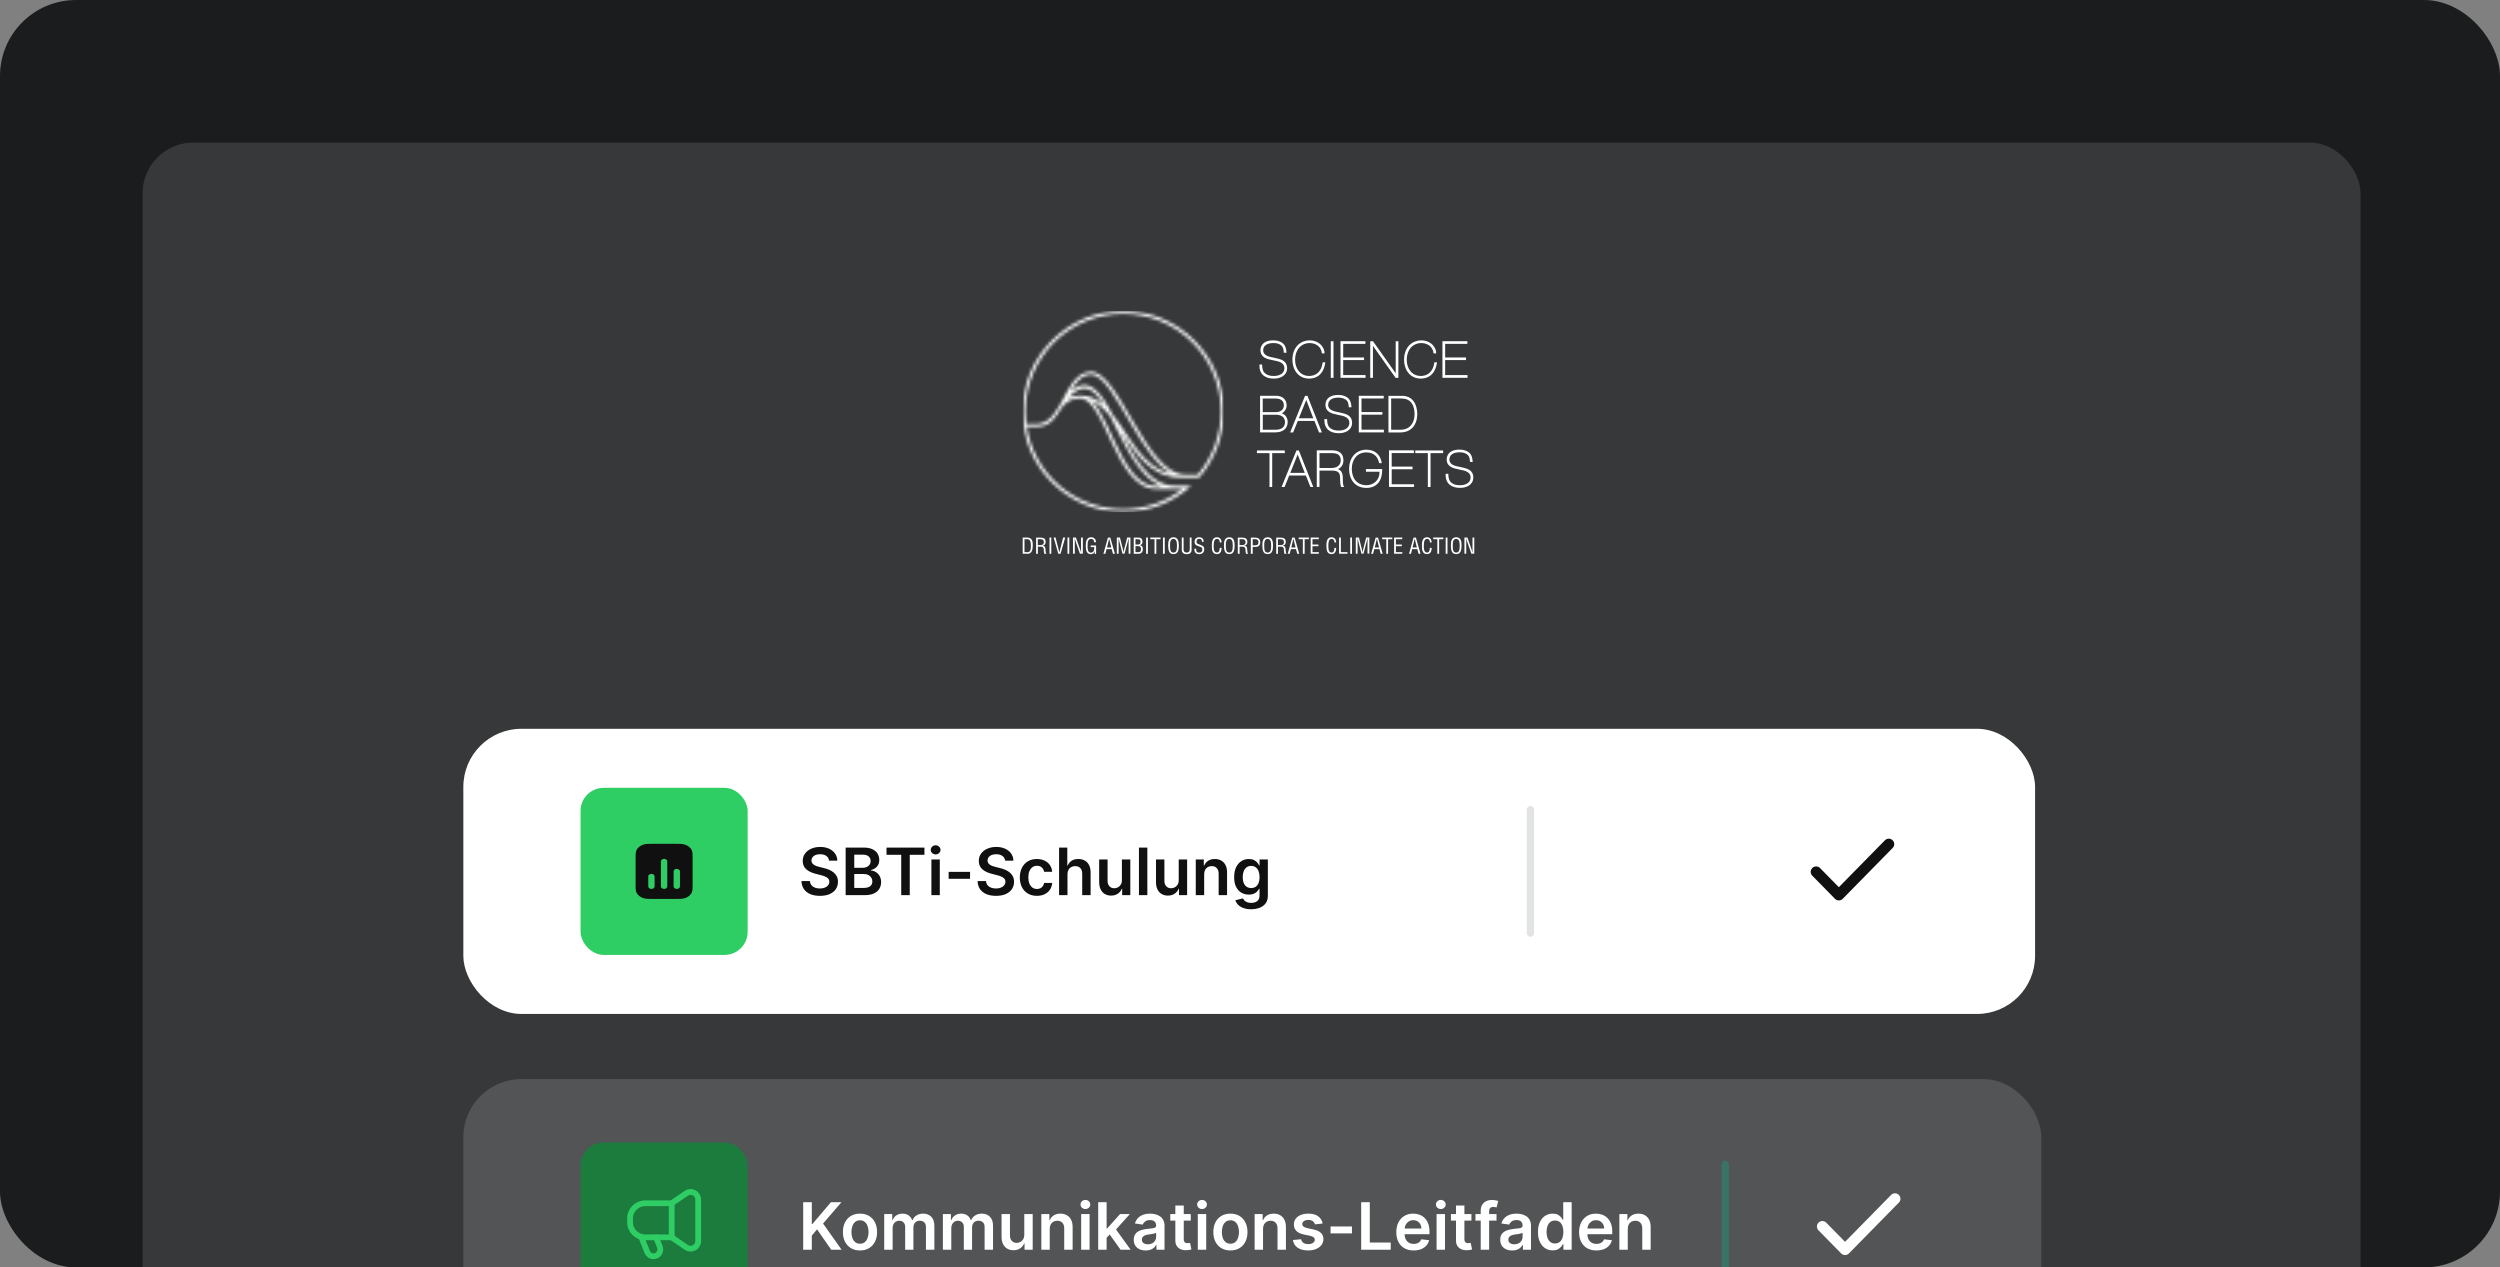 <svg width="789" height="400" viewBox="0 0 789 400" fill="none" xmlns="http://www.w3.org/2000/svg">
<rect x="0" y="0" width="789" height="400" fill="#808080" stroke="none"/>
<g clip-path="url(#clip0_6816_260249)">
<rect y="0.003" width="789" height="400" rx="24" fill="#1B1C1D"/>
<rect x="45" y="45.003" width="700" height="639.914" rx="16" fill="#363839"/>
<mask id="mask0_6816_260249" style="mask-type:luminance" maskUnits="userSpaceOnUse" x="322" y="98" width="65" height="64">
<path d="M351.772 139.378C350.085 135.79 348.493 132.202 346.83 129.493C346.093 128.305 345.309 127.235 344.453 126.427C346.687 127.354 348.588 129.136 350.37 131.322C354.552 139.33 358.949 150.38 366.529 153.398H364.865C358.972 153.421 355.218 146.649 351.772 139.378ZM324.018 134.697H327.083H327.178C330.149 134.673 331.717 133.342 332.953 131.703C333.689 130.847 334.331 129.849 334.949 128.804C336.208 127.116 337.8 125.715 340.889 125.715C342.719 125.715 344.358 127.283 346.022 129.968C347.685 132.629 349.23 136.194 350.917 139.758C354.244 146.815 358.259 154.324 364.818 154.324H373.23C368.026 158.316 361.515 160.693 354.457 160.693C339.083 160.716 326.347 149.453 324.018 134.697ZM348.493 127.996C346.354 126.071 343.931 124.812 340.913 124.812C339.368 124.812 338.156 125.12 337.182 125.619C341.935 120.202 345.285 122.697 348.493 127.996ZM344.358 118.253C346.188 118.253 348.184 120.059 350.394 123.124C352.58 126.166 354.861 130.206 357.238 134.245C360.897 140.423 364.96 146.887 369.642 149.501C360.588 147.671 356.453 137.406 351.036 130.705C347.376 123.742 343.503 118.443 337.824 123.623C339.511 120.653 341.388 118.253 344.358 118.253ZM323.638 129.873C323.638 112.835 337.444 99.029 354.481 99.029C371.519 99.029 385.325 112.835 385.325 129.873C385.325 137.453 382.592 144.415 378.03 149.786H373.943C368.049 149.786 362.893 142.015 358.046 133.794C355.646 129.73 353.364 125.643 351.154 122.602C348.968 119.584 346.735 117.35 344.358 117.35C339.653 117.35 337.491 122.316 335.02 126.879C334.735 127.402 334.45 127.901 334.164 128.4C333.523 129.303 332.953 130.253 332.287 131.109C330.909 132.724 329.293 133.817 327.083 133.817H323.875C323.733 132.511 323.638 131.204 323.638 129.873ZM322.711 129.873C322.711 147.41 336.921 161.643 354.481 161.643C362.75 161.643 370.283 158.483 375.939 153.303H374.988H374.56H370.592C362.56 153.303 357.238 143.227 353.626 135.909C358.259 142.823 363.059 150.712 372.541 150.712H373.372H373.919H378.457C383.305 145.128 386.251 137.857 386.251 129.873C386.251 112.336 372.042 98.103 354.481 98.103C336.921 98.103 322.711 112.336 322.711 129.873Z" fill="white"/>
</mask>
<g mask="url(#mask0_6816_260249)">
<mask id="mask1_6816_260249" style="mask-type:luminance" maskUnits="userSpaceOnUse" x="322" y="98" width="65" height="64">
<path d="M386.249 98.103H322.709V161.62H386.249V98.103Z" fill="white"/>
</mask>
<g mask="url(#mask1_6816_260249)">
<rect x="322.717" y="98.109" width="63.531" height="63.531" fill="white"/>
</g>
</g>
<path d="M400.653 153.707V143.014H396.684V142.158H405.476V143.014H401.508V153.707H400.653ZM414.482 153.707L409.92 142.158H409.16L404.455 153.707H405.405L406.878 150.071H412.13L413.579 153.707H414.482ZM411.774 149.239H407.211L409.54 143.441L411.774 149.239ZM422.276 148.051C423.417 147.528 424.011 146.507 423.987 145.223C423.94 142.942 422.467 142.134 420.352 142.134H415.575V153.683H416.431V148.526H420.304C422.3 148.526 422.989 149.097 422.942 151.116C422.942 151.972 422.966 152.875 423.251 153.707H424.249L424.011 153.303C423.821 152.994 423.774 151.592 423.797 151.164C423.821 149.881 423.655 148.574 422.276 148.051ZM420.423 143.014C421.968 143.014 423.132 143.513 423.132 145.223C423.132 146.934 421.849 147.695 420.28 147.695H416.431V143.014H420.423ZM435.37 149.168C435.346 151.497 433.54 153.113 431.259 153.136C428.17 153.113 426.625 150.855 426.625 147.956C426.625 145.152 428.217 142.8 431.211 142.776C433.469 142.8 434.823 143.988 435.251 146.174H436.106C435.655 143.465 434.015 141.968 431.211 141.92C427.718 141.968 425.793 144.653 425.77 147.956C425.77 151.33 427.647 153.968 431.211 153.992C434.728 153.968 436.225 151.52 436.225 148.313V148.027H431.092V148.883H435.37V149.168ZM445.801 147.267H439.219V142.99H446.229V142.134H438.364V153.683H446.276V152.827H439.219V148.099H445.801V147.267ZM451.48 153.707V143.014H455.449V142.158H446.657V143.014H450.625V153.707H451.48ZM463.48 142.705C462.72 142.158 461.746 141.897 460.605 141.897C458.585 141.873 456.613 142.681 456.566 145.01C456.613 147.338 458.609 147.79 460.486 148.17C462.055 148.503 464.074 148.716 464.122 150.736C464.074 152.518 462.34 153.136 460.819 153.136C459.678 153.16 458.775 152.899 458.11 152.376C457.207 151.687 457.112 150.546 457.088 149.524H456.233V149.786C456.209 152.661 458.086 153.992 460.819 153.968C462.839 153.968 464.93 153.041 464.977 150.736C464.954 148.217 463.005 147.861 461.009 147.41C459.583 147.101 457.469 146.887 457.421 145.01C457.469 143.251 459.108 142.752 460.605 142.752C461.579 142.728 462.364 142.942 462.958 143.37C463.766 143.94 463.884 144.891 463.932 145.794H464.787C464.716 144.606 464.502 143.441 463.48 142.705ZM402.673 125.786C404.098 125.786 405.168 126.404 405.191 127.948C405.144 129.398 404.003 130.063 402.673 130.063H398.514V125.786H402.673ZM404.55 130.419C405.5 129.944 406.047 128.994 406.071 127.924C406.023 125.905 404.597 124.907 402.696 124.907H397.682V136.455H402.506C404.597 136.455 406.356 135.505 406.403 133.2C406.356 131.916 405.762 130.895 404.55 130.419ZM402.696 130.895C404.217 130.895 405.524 131.536 405.548 133.223C405.5 134.958 404.217 135.623 402.649 135.623H398.538V130.895H402.696ZM417.191 136.479L412.629 124.93H411.869L407.164 136.479H408.114L409.587 132.843H414.839L416.288 136.479H417.191ZM414.482 132.012H409.92L412.249 126.214L414.482 132.012ZM425.223 125.453C424.463 124.907 423.488 124.645 422.348 124.645C420.328 124.621 418.356 125.429 418.308 127.758C418.356 130.087 420.352 130.538 422.229 130.918C423.797 131.251 425.817 131.465 425.865 133.485C425.817 135.267 424.082 135.885 422.562 135.885C421.421 135.909 420.518 135.647 419.853 135.124C418.95 134.435 418.855 133.295 418.831 132.273H417.975V132.534C417.952 135.41 419.829 136.74 422.562 136.716C424.581 136.716 426.673 135.766 426.72 133.485C426.696 130.966 424.748 130.61 422.752 130.158C421.326 129.849 419.211 129.635 419.164 127.758C419.211 126 420.851 125.501 422.348 125.501C423.322 125.477 424.106 125.715 424.7 126.118C425.508 126.689 425.627 127.639 425.674 128.542H426.53C426.459 127.378 426.245 126.214 425.223 125.453ZM436.273 130.039H429.69V125.762H436.7V124.907H428.835V136.455H436.748V135.6H429.69V130.871H436.273V130.039ZM442.261 125.786C445.326 125.738 446.419 127.924 446.443 130.705C446.419 133.556 444.922 135.647 441.928 135.623H439.053V125.762H442.261M441.857 136.479C445.373 136.503 447.251 134.103 447.298 130.705C447.251 127.52 445.825 124.859 442.332 124.93H438.197V136.479H441.857ZM404.716 108.225C403.956 107.679 402.981 107.417 401.841 107.417C399.821 107.394 397.849 108.202 397.801 110.53C397.849 112.883 399.845 113.311 401.722 113.691C403.29 114.023 405.31 114.237 405.358 116.257C405.31 118.039 403.576 118.657 402.055 118.657C400.914 118.681 400.011 118.419 399.346 117.897C398.443 117.208 398.348 116.067 398.324 115.045H397.469V115.307C397.445 118.182 399.322 119.513 402.055 119.489C404.075 119.489 406.166 118.538 406.213 116.257C406.189 113.738 404.241 113.382 402.245 112.93C400.819 112.621 398.704 112.408 398.657 110.53C398.704 108.772 400.344 108.273 401.841 108.273C402.815 108.249 403.599 108.463 404.193 108.891C405.001 109.461 405.12 110.412 405.168 111.315H406.023C405.952 110.15 405.738 108.986 404.716 108.225ZM416.692 116.709C415.908 118.039 414.649 118.633 413.128 118.657C410.253 118.61 408.732 116.233 408.732 113.548C408.708 110.744 410.348 108.297 413.342 108.273C415.362 108.297 417.001 109.461 417.191 111.528H418.023C417.999 110.744 417.88 110.269 417.453 109.58C416.574 108.107 415.005 107.441 413.342 107.417C409.801 107.489 407.877 110.198 407.877 113.548C407.9 116.709 409.754 119.465 413.128 119.489C416.336 119.441 417.88 117.326 418.284 114.356H417.429C417.31 115.235 417.12 115.972 416.692 116.709ZM419.995 119.251H420.851V107.703H419.995V119.251ZM430.498 112.812H423.916V108.534H430.926V107.679H423.061V119.227H430.974V118.372H423.916V113.643H430.498V112.812ZM433.326 107.703H432.447V119.251H433.302V109.152L440.455 119.251H441.334V107.703H440.478V117.802L433.326 107.703ZM451.932 116.709C451.148 118.039 449.888 118.633 448.368 118.657C445.492 118.61 443.971 116.233 443.971 113.548C443.948 110.744 445.587 108.297 448.581 108.273C450.601 108.297 452.241 109.461 452.431 111.528H453.263C453.239 110.744 453.12 110.269 452.692 109.58C451.813 108.107 450.221 107.441 448.581 107.417C445.041 107.489 443.116 110.198 443.116 113.548C443.14 116.709 444.993 119.465 448.368 119.489C451.575 119.441 453.12 117.326 453.524 114.356H452.669C452.55 115.235 452.383 115.972 451.932 116.709ZM462.672 112.812H456.09V108.534H463.1V107.679H455.235V119.227H463.148V118.372H456.09V113.643H462.672V112.812ZM324.281 174.784C325.659 174.784 325.92 173.477 325.944 172.217C325.991 170.958 325.778 169.651 324.162 169.651H322.76V174.76H324.281V174.784ZM323.33 170.174H324.233C325.136 170.174 325.302 170.958 325.35 172.122C325.397 173.643 325.065 174.261 324.233 174.261H323.33V170.174ZM327.536 172.526H328.534C329.199 172.526 329.413 172.954 329.413 173.477C329.413 173.81 329.461 174.451 329.58 174.784H330.245V174.665C330.102 174.665 330.079 174.451 330.055 174.356C330.007 173.976 329.96 173.596 329.936 173.215C329.865 172.526 329.698 172.312 329.033 172.265V172.241C329.627 172.17 329.984 171.718 330.007 171.124C330.031 169.936 329.366 169.675 328.296 169.675H326.989V174.784H327.56V172.526H327.536ZM327.536 170.174H328.344C328.724 170.174 329.413 170.198 329.437 171.077C329.461 171.98 328.724 172.004 328.439 172.027H327.536V170.174ZM331.219 174.784H331.789V169.651H331.219V174.784ZM334.332 174.356L333.144 169.651H332.526L333.999 174.76H334.712L336.185 169.651H335.52L334.332 174.356ZM336.898 174.784H337.469V169.651H336.898V174.784ZM341.199 173.833C341.199 174.023 341.199 174.213 341.223 174.404H341.199C341.128 174.166 341.081 174 341.033 173.833L339.56 169.651H338.633V174.76H339.203V170.673C339.203 170.411 339.203 170.15 339.18 169.889H339.203C339.251 170.198 339.322 170.435 339.393 170.649L340.819 174.736H341.746V169.651H341.176V173.833H341.199ZM345.928 172.146H344.217V172.669H345.358C345.358 173.477 345.263 174.451 344.217 174.404C343.219 174.356 343.243 173.002 343.243 172.217C343.243 171.338 343.267 170.055 344.384 170.079C345.025 170.103 345.286 170.53 345.31 171.148H345.881C345.904 170.198 345.334 169.556 344.36 169.556C342.886 169.556 342.673 170.982 342.673 172.194C342.673 173.406 342.791 174.903 344.312 174.903C344.883 174.903 345.334 174.594 345.477 174.023H345.5V174.831H345.928V172.146ZM348.233 174.784H348.851L349.231 173.311H350.847L351.251 174.784H351.869L350.419 169.675H349.659L348.233 174.784ZM350.728 172.788H349.374L350.039 170.055H350.063L350.728 172.788ZM354.72 173.643C354.649 173.905 354.625 174.142 354.601 174.404H354.578C354.554 174.071 354.53 173.857 354.459 173.643L353.461 169.651H352.463V174.76H353.033V170.554C353.033 170.34 353.009 170.103 353.009 169.889H353.033C353.104 170.174 353.128 170.34 353.176 170.507L354.245 174.736H354.91L356.003 170.602C356.051 170.411 356.098 170.221 356.17 169.912H356.193C356.217 170.126 356.193 170.34 356.193 170.554V174.76H356.764V169.651H355.742L354.72 173.643ZM359.14 174.784C360.114 174.831 360.684 174.285 360.684 173.287C360.684 172.669 360.471 172.17 359.805 172.075V172.051C360.399 171.837 360.589 171.481 360.566 170.934C360.542 170.174 360.185 169.627 359.259 169.675H357.809V174.784H359.14ZM358.356 170.174H358.855C359.71 170.15 359.948 170.34 359.948 170.982C359.948 171.766 359.544 171.885 358.855 171.861H358.356V170.174ZM358.356 174.261V172.36H358.855C359.425 172.36 360.09 172.289 360.09 173.311C360.09 173.976 359.877 174.285 359.259 174.261H358.356ZM361.706 174.784H362.277V169.651H361.706V174.784ZM363.037 170.174H364.368V174.784H364.938V170.174H366.269V169.651H363.037V170.174ZM367.029 174.784H367.599V169.651H367.029V174.784ZM370.356 169.556C368.835 169.556 368.669 170.934 368.669 172.099C368.692 173.524 368.859 174.879 370.356 174.879C371.853 174.879 372.043 173.501 372.043 172.099C372.019 170.934 371.829 169.556 370.356 169.556ZM370.332 170.079C371.235 170.079 371.449 170.982 371.449 172.122C371.449 173.596 371.282 174.38 370.356 174.38C369.405 174.38 369.263 173.596 369.263 172.122C369.239 170.982 369.453 170.079 370.332 170.079ZM372.97 173.548C372.97 174.451 373.587 174.903 374.514 174.903C375.441 174.903 376.059 174.451 376.059 173.548V169.651H375.488V173.334C375.488 173.738 375.417 174.38 374.514 174.38C373.611 174.38 373.54 173.738 373.54 173.334V169.651H372.97V173.548ZM379.884 171.006C379.932 170.055 379.362 169.556 378.435 169.556C377.603 169.556 377.009 170.103 377.009 170.958C377.009 171.457 377.128 171.861 377.627 172.122C377.888 172.265 378.34 172.408 378.625 172.526C379.148 172.716 379.457 172.74 379.457 173.501C379.457 174.095 379.053 174.404 378.482 174.404C377.627 174.404 377.484 173.928 377.508 173.168H376.938C376.938 173.429 376.938 173.857 377.057 174.095C377.342 174.76 377.96 174.903 378.459 174.903C379.433 174.903 380.051 174.332 380.051 173.358C380.051 172.693 379.884 172.336 378.91 171.98C378.649 171.885 378.364 171.766 378.102 171.671C377.77 171.552 377.627 171.338 377.627 170.982C377.627 170.578 377.722 170.055 378.53 170.055C379.1 170.055 379.385 170.459 379.338 170.982H379.884V171.006ZM385.516 171.196C385.54 170.293 385.041 169.556 384.067 169.556C382.617 169.556 382.451 171.006 382.451 172.146C382.451 173.358 382.498 174.879 384.09 174.879C384.589 174.879 384.946 174.665 385.207 174.309C385.445 173.952 385.469 173.643 385.516 173.215C385.54 173.12 385.54 173.002 385.54 172.907H384.946C384.922 173.025 384.922 173.144 384.922 173.263C384.851 173.833 384.708 174.38 384.043 174.38C382.997 174.38 383.021 172.835 383.045 172.146C383.045 171.481 383.069 170.079 384.043 170.079C384.756 170.079 384.946 170.602 384.97 171.196H385.516ZM387.964 169.556C386.443 169.556 386.277 170.934 386.277 172.099C386.3 173.524 386.467 174.879 387.964 174.879C389.461 174.879 389.651 173.501 389.651 172.099C389.651 170.934 389.461 169.556 387.964 169.556ZM387.94 170.079C388.843 170.079 389.057 170.982 389.057 172.122C389.057 173.596 388.89 174.38 387.964 174.38C387.013 174.38 386.871 173.596 386.871 172.122C386.847 170.982 387.061 170.079 387.94 170.079ZM391.195 172.526H392.193C392.859 172.526 393.073 172.954 393.073 173.477C393.073 173.81 393.12 174.451 393.239 174.784H393.904V174.665C393.762 174.665 393.738 174.451 393.714 174.356C393.667 173.976 393.619 173.596 393.595 173.215C393.524 172.526 393.358 172.312 392.692 172.265V172.241C393.286 172.17 393.643 171.718 393.667 171.124C393.69 169.936 393.025 169.675 391.956 169.675H390.649V174.784H391.219V172.526H391.195ZM391.195 170.174H392.003C392.383 170.174 393.073 170.198 393.096 171.077C393.12 171.98 392.383 172.004 392.098 172.027H391.195V170.174ZM395.354 174.784V172.621H395.686C396.067 172.621 396.661 172.621 397.017 172.479C397.564 172.217 397.73 171.671 397.73 171.101C397.73 170.697 397.611 170.293 397.302 170.008C396.993 169.722 396.494 169.675 396.114 169.675H394.76V174.784H395.354ZM395.354 170.174H395.948C396.637 170.15 397.16 170.269 397.16 171.101C397.16 171.98 396.684 172.099 395.9 172.099H395.354V170.174ZM400.082 169.556C398.562 169.556 398.395 170.934 398.395 172.099C398.419 173.524 398.585 174.879 400.082 174.879C401.579 174.879 401.77 173.501 401.77 172.099C401.77 170.934 401.579 169.556 400.082 169.556ZM400.059 170.079C400.962 170.079 401.176 170.982 401.176 172.122C401.176 173.596 401.009 174.38 400.082 174.38C399.132 174.38 398.989 173.596 398.989 172.122C398.966 170.982 399.179 170.079 400.059 170.079ZM403.314 172.526H404.312C404.977 172.526 405.191 172.954 405.191 173.477C405.191 173.81 405.239 174.451 405.358 174.784H406.023V174.665C405.88 174.665 405.857 174.451 405.833 174.356C405.785 173.976 405.738 173.596 405.714 173.215C405.643 172.526 405.476 172.312 404.811 172.265V172.241C405.405 172.17 405.762 171.718 405.785 171.124C405.809 169.936 405.144 169.675 404.075 169.675H402.768V174.784H403.338V172.526H403.314ZM403.314 170.174H404.122C404.502 170.174 405.191 170.198 405.215 171.077C405.239 171.98 404.502 172.004 404.217 172.027H403.314V170.174ZM406.403 174.784H407.021L407.401 173.311H409.017L409.421 174.784H410.039L408.589 169.675H407.829L406.403 174.784ZM408.875 172.788H407.52L408.185 170.055H408.209L408.875 172.788ZM409.849 170.174H411.179V174.784H411.75V170.174H413.08V169.651H409.873V170.174H409.849ZM416.217 174.784V174.261H414.221V172.384H416.098V171.861H414.221V170.174H416.217V169.651H413.651V174.76H416.217V174.784ZM421.682 171.196C421.706 170.293 421.207 169.556 420.233 169.556C418.783 169.556 418.617 171.006 418.617 172.146C418.617 173.358 418.665 174.879 420.257 174.879C420.756 174.879 421.112 174.665 421.374 174.309C421.611 173.952 421.635 173.643 421.682 173.215C421.706 173.12 421.706 173.002 421.706 172.907H421.136C421.112 173.025 421.112 173.144 421.112 173.263C421.041 173.833 420.898 174.38 420.233 174.38C419.187 174.38 419.211 172.835 419.235 172.146C419.235 171.481 419.259 170.079 420.233 170.079C420.946 170.079 421.136 170.602 421.16 171.196H421.682ZM425.271 174.784V174.261H423.179V169.651H422.609V174.76H425.271V174.784ZM426.126 174.784H426.696V169.651H426.126V174.784ZM430.142 173.643C430.071 173.905 430.047 174.142 430.023 174.404H429.999C429.975 174.071 429.952 173.857 429.88 173.643L428.882 169.651H427.884V174.76H428.455V170.554C428.455 170.34 428.431 170.103 428.431 169.889H428.455C428.526 170.174 428.55 170.34 428.597 170.507L429.667 174.736H430.332L431.401 170.554C431.449 170.364 431.496 170.174 431.568 169.865H431.591C431.615 170.079 431.591 170.293 431.591 170.507V174.712H432.162V169.651H431.164L430.142 173.643ZM432.732 174.784H433.35L433.73 173.311H435.346L435.75 174.784H436.368L434.918 169.675H434.158L432.732 174.784ZM435.227 172.788H433.872L434.538 170.055H434.562L435.227 172.788ZM436.177 170.174H437.508V174.784H438.078V170.174H439.409V169.651H436.201V170.174H436.177ZM442.57 174.784V174.261H440.55V172.384H442.427V171.861H440.55V170.174H442.546V169.651H439.979V174.76H442.57V174.784ZM444.684 174.784H445.302L445.682 173.311H447.298L447.702 174.784H448.32L446.871 169.675H446.11L444.684 174.784ZM447.156 172.788H445.801L446.467 170.055H446.49L447.156 172.788ZM451.813 171.196C451.837 170.293 451.338 169.556 450.364 169.556C448.914 169.556 448.748 171.006 448.748 172.146C448.748 173.358 448.795 174.879 450.387 174.879C450.886 174.879 451.243 174.665 451.504 174.309C451.742 173.952 451.766 173.643 451.813 173.215C451.837 173.12 451.837 173.002 451.837 172.907H451.267C451.243 173.025 451.243 173.144 451.243 173.263C451.171 173.833 451.029 174.38 450.364 174.38C449.318 174.38 449.342 172.835 449.366 172.146C449.366 171.481 449.389 170.079 450.364 170.079C451.076 170.079 451.267 170.602 451.29 171.196H451.813ZM452.288 170.174H453.619V174.784H454.189V170.174H455.52V169.651H452.312V170.174H452.288ZM456.257 174.784H456.827V169.651H456.257V174.784ZM459.583 169.556C458.063 169.556 457.896 170.934 457.896 172.099C457.92 173.524 458.086 174.879 459.583 174.879C461.08 174.879 461.27 173.501 461.27 172.099C461.27 170.934 461.08 169.556 459.583 169.556ZM459.56 170.079C460.463 170.079 460.676 170.982 460.676 172.122C460.676 173.596 460.51 174.38 459.583 174.38C458.633 174.38 458.49 173.596 458.49 172.122C458.467 170.982 458.68 170.079 459.56 170.079ZM464.74 173.833C464.74 174.023 464.74 174.213 464.764 174.404H464.74C464.669 174.166 464.621 174 464.573 173.833L463.124 169.651H462.173V174.76H462.744V170.673C462.744 170.411 462.744 170.15 462.72 169.889H462.744C462.791 170.198 462.863 170.435 462.934 170.649L464.36 174.736H465.286V169.651H464.716V173.833H464.74Z" fill="white"/>
<rect x="146.23" y="230.003" width="496.039" height="90" rx="18.34" fill="white"/>
<rect x="183.23" y="248.639" width="52.727" height="52.727" rx="7.273" fill="#2FCE65"/>
<path fill-rule="evenodd" clip-rule="evenodd" d="M212.835 266.295H206.352C205.547 266.295 204.883 266.295 204.342 266.33C203.78 266.366 203.263 266.444 202.778 266.64C202.025 266.943 201.413 267.428 201.03 268.024C200.782 268.408 200.684 268.817 200.638 269.262C200.594 269.69 200.594 270.216 200.594 270.854V279.152C200.594 279.79 200.594 280.316 200.638 280.744C200.684 281.189 200.782 281.598 201.03 281.982C201.413 282.578 202.025 283.063 202.778 283.366C203.263 283.562 203.78 283.64 204.342 283.676C204.883 283.711 205.547 283.711 206.352 283.711H212.835C213.64 283.711 214.304 283.711 214.846 283.676C215.408 283.64 215.924 283.562 216.41 283.366C217.162 283.063 217.774 282.578 218.158 281.982C218.405 281.598 218.504 281.189 218.55 280.744C218.594 280.316 218.594 279.79 218.594 279.152V270.854C218.594 270.216 218.594 269.69 218.55 269.262C218.504 268.817 218.405 268.408 218.158 268.024C217.774 267.428 217.162 266.943 216.41 266.64C215.924 266.444 215.408 266.366 214.846 266.33C214.304 266.295 213.64 266.295 212.835 266.295ZM210.594 271.836C210.594 271.399 210.146 271.045 209.594 271.045C209.041 271.045 208.594 271.399 208.594 271.836V279.753C208.594 280.19 209.041 280.545 209.594 280.545C210.146 280.545 210.594 280.19 210.594 279.753V271.836ZM213.594 274.211C214.146 274.211 214.594 274.566 214.594 275.003V279.753C214.594 280.19 214.146 280.545 213.594 280.545C213.041 280.545 212.594 280.19 212.594 279.753V275.003C212.594 274.566 213.041 274.211 213.594 274.211ZM205.594 275.795C206.146 275.795 206.594 276.149 206.594 276.586V279.753C206.594 280.19 206.146 280.545 205.594 280.545C205.041 280.545 204.594 280.19 204.594 279.753V276.586C204.594 276.149 205.041 275.795 205.594 275.795Z" fill="#101010"/>
<path d="M261.641 271.623C261.572 270.983 261.284 270.485 260.776 270.128C260.273 269.771 259.618 269.593 258.812 269.593C258.246 269.593 257.76 269.679 257.354 269.85C256.949 270.021 256.639 270.253 256.424 270.546C256.209 270.839 256.099 271.173 256.094 271.549C256.094 271.862 256.165 272.133 256.307 272.363C256.453 272.592 256.651 272.788 256.9 272.949C257.149 273.105 257.425 273.237 257.728 273.345C258.031 273.452 258.336 273.542 258.644 273.616L260.051 273.967C260.617 274.099 261.162 274.277 261.685 274.502C262.212 274.727 262.683 275.01 263.099 275.352C263.519 275.694 263.851 276.107 264.095 276.59C264.339 277.074 264.461 277.64 264.461 278.29C264.461 279.169 264.237 279.944 263.787 280.613C263.338 281.277 262.688 281.797 261.838 282.173C260.993 282.545 259.97 282.73 258.769 282.73C257.601 282.73 256.588 282.549 255.728 282.188C254.873 281.827 254.204 281.299 253.72 280.605C253.242 279.912 252.983 279.067 252.944 278.07H255.618C255.657 278.593 255.818 279.028 256.102 279.374C256.385 279.721 256.754 279.98 257.208 280.151C257.667 280.322 258.18 280.408 258.747 280.408C259.338 280.408 259.855 280.32 260.3 280.144C260.749 279.963 261.101 279.714 261.355 279.396C261.609 279.074 261.738 278.698 261.743 278.268C261.738 277.877 261.624 277.555 261.399 277.301C261.174 277.042 260.859 276.827 260.454 276.656C260.053 276.48 259.584 276.324 259.047 276.187L257.34 275.748C256.104 275.43 255.127 274.949 254.409 274.304C253.696 273.655 253.339 272.793 253.339 271.718C253.339 270.834 253.579 270.06 254.057 269.395C254.541 268.731 255.198 268.216 256.028 267.849C256.859 267.478 257.799 267.293 258.849 267.293C259.914 267.293 260.847 267.478 261.648 267.849C262.454 268.216 263.086 268.726 263.546 269.381C264.005 270.03 264.242 270.778 264.256 271.623H261.641ZM266.885 282.503V267.498H272.629C273.713 267.498 274.615 267.669 275.333 268.011C276.056 268.348 276.595 268.809 276.952 269.395C277.313 269.982 277.494 270.646 277.494 271.388C277.494 271.999 277.377 272.521 277.142 272.956C276.908 273.386 276.593 273.735 276.197 274.004C275.802 274.273 275.36 274.466 274.871 274.583V274.729C275.403 274.759 275.914 274.922 276.402 275.22C276.896 275.513 277.299 275.928 277.611 276.466C277.924 277.003 278.08 277.653 278.08 278.415C278.08 279.191 277.892 279.89 277.516 280.51C277.14 281.126 276.573 281.612 275.816 281.968C275.059 282.325 274.107 282.503 272.959 282.503H266.885ZM269.603 280.232H272.526C273.513 280.232 274.224 280.044 274.659 279.668C275.098 279.287 275.318 278.798 275.318 278.202C275.318 277.758 275.208 277.357 274.988 277.001C274.768 276.639 274.456 276.356 274.05 276.151C273.645 275.941 273.161 275.836 272.6 275.836H269.603V280.232ZM269.603 273.879H272.292C272.761 273.879 273.183 273.794 273.56 273.623C273.936 273.447 274.231 273.2 274.446 272.883C274.666 272.561 274.776 272.18 274.776 271.74C274.776 271.159 274.571 270.68 274.16 270.304C273.755 269.928 273.152 269.74 272.351 269.74H269.603V273.879ZM279.786 269.776V267.498H291.758V269.776H287.12V282.503H284.423V269.776H279.786ZM293.948 282.503V271.249H296.601V282.503H293.948ZM295.282 269.652C294.862 269.652 294.5 269.513 294.197 269.234C293.895 268.951 293.743 268.611 293.743 268.216C293.743 267.815 293.895 267.476 294.197 267.197C294.5 266.914 294.862 266.772 295.282 266.772C295.707 266.772 296.068 266.914 296.366 267.197C296.669 267.476 296.82 267.815 296.82 268.216C296.82 268.611 296.669 268.951 296.366 269.234C296.068 269.513 295.707 269.652 295.282 269.652ZM306.149 275.162V277.345H299.394V275.162H306.149ZM317.211 271.623C317.143 270.983 316.854 270.485 316.346 270.128C315.843 269.771 315.189 269.593 314.383 269.593C313.816 269.593 313.33 269.679 312.925 269.85C312.519 270.021 312.209 270.253 311.994 270.546C311.779 270.839 311.669 271.173 311.665 271.549C311.665 271.862 311.735 272.133 311.877 272.363C312.024 272.592 312.221 272.788 312.471 272.949C312.72 273.105 312.996 273.237 313.298 273.345C313.601 273.452 313.907 273.542 314.214 273.616L315.621 273.967C316.188 274.099 316.732 274.277 317.255 274.502C317.782 274.727 318.254 275.01 318.669 275.352C319.089 275.694 319.421 276.107 319.665 276.59C319.91 277.074 320.032 277.64 320.032 278.29C320.032 279.169 319.807 279.944 319.358 280.613C318.908 281.277 318.259 281.797 317.409 282.173C316.564 282.545 315.54 282.73 314.339 282.73C313.171 282.73 312.158 282.549 311.298 282.188C310.443 281.827 309.774 281.299 309.291 280.605C308.812 279.912 308.553 279.067 308.514 278.07H311.188C311.227 278.593 311.389 279.028 311.672 279.374C311.955 279.721 312.324 279.98 312.778 280.151C313.237 280.322 313.75 280.408 314.317 280.408C314.908 280.408 315.426 280.32 315.87 280.144C316.32 279.963 316.671 279.714 316.925 279.396C317.179 279.074 317.309 278.698 317.314 278.268C317.309 277.877 317.194 277.555 316.969 277.301C316.745 277.042 316.429 276.827 316.024 276.656C315.623 276.48 315.155 276.324 314.617 276.187L312.91 275.748C311.674 275.43 310.697 274.949 309.979 274.304C309.266 273.655 308.91 272.793 308.91 271.718C308.91 270.834 309.149 270.06 309.628 269.395C310.111 268.731 310.768 268.216 311.599 267.849C312.429 267.478 313.369 267.293 314.419 267.293C315.484 267.293 316.417 267.478 317.218 267.849C318.024 268.216 318.657 268.726 319.116 269.381C319.575 270.03 319.812 270.778 319.827 271.623H317.211ZM327.247 282.723C326.123 282.723 325.159 282.476 324.353 281.983C323.552 281.49 322.934 280.808 322.499 279.939C322.069 279.064 321.854 278.058 321.854 276.92C321.854 275.777 322.074 274.768 322.514 273.894C322.953 273.015 323.574 272.331 324.375 271.843C325.181 271.349 326.133 271.103 327.232 271.103C328.146 271.103 328.954 271.271 329.657 271.608C330.366 271.94 330.93 272.412 331.35 273.022C331.77 273.628 332.009 274.336 332.068 275.147H329.533C329.43 274.605 329.186 274.153 328.8 273.791C328.419 273.425 327.909 273.242 327.269 273.242C326.727 273.242 326.25 273.388 325.84 273.682C325.43 273.97 325.11 274.385 324.88 274.927C324.656 275.469 324.543 276.119 324.543 276.876C324.543 277.643 324.656 278.302 324.88 278.854C325.105 279.401 325.42 279.824 325.825 280.122C326.236 280.415 326.717 280.561 327.269 280.561C327.66 280.561 328.009 280.488 328.317 280.342C328.629 280.19 328.891 279.973 329.101 279.69C329.311 279.406 329.455 279.062 329.533 278.656H332.068C332.004 279.453 331.77 280.158 331.365 280.774C330.959 281.384 330.407 281.863 329.709 282.21C329.01 282.552 328.19 282.723 327.247 282.723ZM336.898 275.909V282.503H334.246V267.498H336.84V273.161H336.971C337.235 272.526 337.643 272.026 338.195 271.659C338.752 271.288 339.46 271.103 340.32 271.103C341.101 271.103 341.783 271.266 342.364 271.593C342.945 271.921 343.395 272.399 343.712 273.029C344.034 273.66 344.196 274.429 344.196 275.337V282.503H341.543V275.748C341.543 274.991 341.348 274.402 340.957 273.982C340.571 273.557 340.029 273.345 339.331 273.345C338.862 273.345 338.442 273.447 338.07 273.652C337.704 273.853 337.416 274.143 337.206 274.524C337.001 274.905 336.898 275.367 336.898 275.909ZM354.072 277.77V271.249H356.725V282.503H354.153V280.503H354.036C353.782 281.133 353.364 281.648 352.783 282.049C352.206 282.449 351.496 282.65 350.651 282.65C349.913 282.65 349.261 282.486 348.694 282.159C348.133 281.827 347.693 281.345 347.376 280.715C347.058 280.08 346.899 279.313 346.899 278.415V271.249H349.552V278.004C349.552 278.718 349.747 279.284 350.138 279.704C350.529 280.124 351.041 280.334 351.676 280.334C352.067 280.334 352.446 280.239 352.812 280.049C353.178 279.858 353.479 279.575 353.713 279.199C353.953 278.818 354.072 278.341 354.072 277.77ZM362.104 267.498V282.503H359.452V267.498H362.104ZM372.005 277.77V271.249H374.657V282.503H372.085V280.503H371.968C371.714 281.133 371.296 281.648 370.715 282.049C370.139 282.449 369.428 282.65 368.583 282.65C367.845 282.65 367.193 282.486 366.627 282.159C366.065 281.827 365.625 281.345 365.308 280.715C364.99 280.08 364.832 279.313 364.832 278.415V271.249H367.484V278.004C367.484 278.718 367.679 279.284 368.07 279.704C368.461 280.124 368.974 280.334 369.609 280.334C370 280.334 370.378 280.239 370.744 280.049C371.111 279.858 371.411 279.575 371.646 279.199C371.885 278.818 372.005 278.341 372.005 277.77ZM380.037 275.909V282.503H377.384V271.249H379.919V273.161H380.051C380.31 272.531 380.723 272.031 381.29 271.659C381.861 271.288 382.567 271.103 383.407 271.103C384.184 271.103 384.86 271.269 385.437 271.601C386.018 271.933 386.467 272.414 386.785 273.044C387.107 273.674 387.266 274.439 387.261 275.337V282.503H384.609V275.748C384.609 274.995 384.413 274.407 384.023 273.982C383.637 273.557 383.102 273.345 382.418 273.345C381.954 273.345 381.541 273.447 381.18 273.652C380.823 273.853 380.542 274.143 380.337 274.524C380.137 274.905 380.037 275.367 380.037 275.909ZM394.852 286.958C393.899 286.958 393.081 286.828 392.397 286.569C391.713 286.315 391.164 285.974 390.749 285.544C390.333 285.114 390.045 284.638 389.884 284.115L392.273 283.536C392.38 283.756 392.536 283.973 392.741 284.188C392.947 284.408 393.223 284.589 393.569 284.73C393.921 284.877 394.363 284.95 394.896 284.95C395.648 284.95 396.271 284.767 396.764 284.401C397.257 284.039 397.504 283.443 397.504 282.613V280.481H397.372C397.235 280.754 397.035 281.035 396.771 281.323C396.512 281.612 396.168 281.853 395.738 282.049C395.313 282.244 394.778 282.342 394.134 282.342C393.269 282.342 392.485 282.139 391.782 281.734C391.083 281.323 390.526 280.713 390.111 279.902C389.701 279.086 389.496 278.065 389.496 276.839C389.496 275.604 389.701 274.561 390.111 273.711C390.526 272.856 391.086 272.209 391.789 271.769C392.492 271.325 393.276 271.103 394.141 271.103C394.8 271.103 395.342 271.215 395.767 271.44C396.197 271.659 396.539 271.926 396.793 272.238C397.047 272.546 397.24 272.837 397.372 273.11H397.519V271.249H400.134V282.686C400.134 283.648 399.905 284.445 399.445 285.075C398.986 285.705 398.359 286.176 397.562 286.489C396.766 286.801 395.863 286.958 394.852 286.958ZM394.874 280.261C395.435 280.261 395.914 280.124 396.31 279.851C396.705 279.577 397.006 279.184 397.211 278.671C397.416 278.158 397.519 277.543 397.519 276.825C397.519 276.116 397.416 275.496 397.211 274.964C397.011 274.431 396.713 274.019 396.317 273.726C395.926 273.428 395.445 273.279 394.874 273.279C394.282 273.279 393.789 273.432 393.394 273.74C392.998 274.048 392.7 274.47 392.5 275.008C392.299 275.54 392.199 276.146 392.199 276.825C392.199 277.513 392.299 278.117 392.5 278.634C392.705 279.147 393.005 279.548 393.401 279.836C393.801 280.119 394.292 280.261 394.874 280.261Z" fill="#101010"/>
<path d="M483.006 255.517L483.006 294.489" stroke="#E2E4E4" stroke-width="2.292" stroke-linecap="round"/>
<path d="M596.101 266.406L580.34 282.454L573.176 275.159" stroke="#101010" stroke-width="3.439" stroke-linecap="round" stroke-linejoin="round"/>
<rect x="146.23" y="340.559" width="498" height="92.727" rx="18.34" fill="#525456"/>
<rect x="183.23" y="360.559" width="52.727" height="52.727" rx="7.273" fill="#1C7C3D"/>
<path fill-rule="evenodd" clip-rule="evenodd" d="M211.981 390.505L203.622 390.503C200.983 390.503 198.844 388.362 198.844 385.723V384.532C198.844 381.892 200.983 379.752 203.623 379.752H211.982L216.607 376.592C218.193 375.508 220.345 376.644 220.345 378.565V391.695C220.345 393.616 218.192 394.752 216.607 393.667L211.981 390.505Z" stroke="#2FCE65" stroke-width="1.823" stroke-linecap="round" stroke-linejoin="round"/>
<path d="M211.984 379.755V390.505" stroke="#2FCE65" stroke-width="1.823" stroke-linecap="round" stroke-linejoin="round"/>
<path d="M202.428 390.506L204.254 395.114C204.58 395.938 205.371 396.478 206.249 396.478V396.478C207.767 396.478 208.806 394.933 208.246 393.508L207.065 390.506" stroke="#2FCE65" stroke-width="1.823" stroke-linecap="round" stroke-linejoin="round"/>
<path d="M253.486 394.422V379.417H256.204V386.312H256.387L262.241 379.417H265.56L259.758 386.15L265.612 394.422H262.344L257.867 387.989L256.204 389.953V394.422H253.486ZM271.415 394.642C270.316 394.642 269.363 394.4 268.557 393.917C267.751 393.433 267.126 392.757 266.681 391.887C266.242 391.018 266.022 390.002 266.022 388.839C266.022 387.677 266.242 386.658 266.681 385.784C267.126 384.91 267.751 384.231 268.557 383.747C269.363 383.264 270.316 383.022 271.415 383.022C272.514 383.022 273.466 383.264 274.272 383.747C275.078 384.231 275.701 384.91 276.14 385.784C276.585 386.658 276.807 387.677 276.807 388.839C276.807 390.002 276.585 391.018 276.14 391.887C275.701 392.757 275.078 393.433 274.272 393.917C273.466 394.4 272.514 394.642 271.415 394.642ZM271.429 392.517C272.025 392.517 272.523 392.354 272.924 392.026C273.324 391.694 273.622 391.25 273.818 390.693C274.018 390.136 274.118 389.516 274.118 388.832C274.118 388.143 274.018 387.52 273.818 386.964C273.622 386.402 273.324 385.955 272.924 385.623C272.523 385.291 272.025 385.125 271.429 385.125C270.819 385.125 270.311 385.291 269.905 385.623C269.505 385.955 269.204 386.402 269.004 386.964C268.809 387.52 268.711 388.143 268.711 388.832C268.711 389.516 268.809 390.136 269.004 390.693C269.204 391.25 269.505 391.694 269.905 392.026C270.311 392.354 270.819 392.517 271.429 392.517ZM279.058 394.422V383.168H281.593V385.081H281.725C281.96 384.436 282.348 383.933 282.89 383.571C283.432 383.205 284.08 383.022 284.832 383.022C285.594 383.022 286.236 383.207 286.759 383.579C287.286 383.945 287.658 384.446 287.873 385.081H287.99C288.239 384.455 288.659 383.957 289.25 383.586C289.846 383.21 290.552 383.022 291.367 383.022C292.403 383.022 293.248 383.349 293.903 384.004C294.557 384.658 294.884 385.613 294.884 386.868V394.422H292.225V387.279C292.225 386.58 292.039 386.07 291.668 385.747C291.297 385.42 290.842 385.256 290.305 385.256C289.665 385.256 289.164 385.457 288.803 385.857C288.446 386.253 288.268 386.768 288.268 387.403V394.422H285.667V387.169C285.667 386.587 285.491 386.123 285.14 385.777C284.793 385.43 284.339 385.256 283.777 385.256C283.396 385.256 283.049 385.354 282.736 385.55C282.424 385.74 282.175 386.011 281.989 386.363C281.803 386.71 281.711 387.115 281.711 387.579V394.422H279.058ZM297.575 394.422V383.168H300.11V385.081H300.242C300.476 384.436 300.865 383.933 301.407 383.571C301.949 383.205 302.596 383.022 303.349 383.022C304.111 383.022 304.753 383.207 305.276 383.579C305.803 383.945 306.174 384.446 306.389 385.081H306.506C306.756 384.455 307.176 383.957 307.767 383.586C308.363 383.21 309.068 383.022 309.884 383.022C310.92 383.022 311.765 383.349 312.419 384.004C313.074 384.658 313.401 385.613 313.401 386.868V394.422H310.741V387.279C310.741 386.58 310.556 386.07 310.185 385.747C309.813 385.42 309.359 385.256 308.822 385.256C308.182 385.256 307.681 385.457 307.32 385.857C306.963 386.253 306.785 386.768 306.785 387.403V394.422H304.184V387.169C304.184 386.587 304.008 386.123 303.656 385.777C303.31 385.43 302.855 385.256 302.294 385.256C301.913 385.256 301.566 385.354 301.253 385.55C300.941 385.74 300.691 386.011 300.506 386.363C300.32 386.71 300.227 387.115 300.227 387.579V394.422H297.575ZM323.265 389.689V383.168H325.917V394.422H323.345V392.422H323.228C322.974 393.052 322.557 393.568 321.975 393.968C321.399 394.369 320.688 394.569 319.843 394.569C319.106 394.569 318.453 394.405 317.887 394.078C317.325 393.746 316.886 393.265 316.568 392.635C316.251 392 316.092 391.233 316.092 390.334V383.168H318.744V389.924C318.744 390.637 318.939 391.203 319.33 391.623C319.721 392.044 320.234 392.254 320.869 392.254C321.26 392.254 321.638 392.158 322.005 391.968C322.371 391.777 322.671 391.494 322.906 391.118C323.145 390.737 323.265 390.261 323.265 389.689ZM331.297 387.828V394.422H328.644V383.168H331.18V385.081H331.311C331.57 384.45 331.983 383.95 332.55 383.579C333.121 383.207 333.827 383.022 334.667 383.022C335.444 383.022 336.12 383.188 336.697 383.52C337.278 383.852 337.727 384.333 338.045 384.963C338.367 385.593 338.526 386.358 338.521 387.257V394.422H335.869V387.667C335.869 386.915 335.673 386.326 335.283 385.901C334.897 385.476 334.362 385.264 333.678 385.264C333.214 385.264 332.801 385.366 332.44 385.571C332.083 385.772 331.802 386.062 331.597 386.443C331.397 386.824 331.297 387.286 331.297 387.828ZM341.217 394.422V383.168H343.87V394.422H341.217ZM342.551 381.571C342.131 381.571 341.769 381.432 341.466 381.153C341.164 380.87 341.012 380.531 341.012 380.135C341.012 379.734 341.164 379.395 341.466 379.117C341.769 378.833 342.131 378.692 342.551 378.692C342.976 378.692 343.337 378.833 343.635 379.117C343.938 379.395 344.089 379.734 344.089 380.135C344.089 380.531 343.938 380.87 343.635 381.153C343.337 381.432 342.976 381.571 342.551 381.571ZM349.015 390.891L349.008 387.689H349.433L353.477 383.168H356.576L351.601 388.707H351.052L349.015 390.891ZM346.597 394.422V379.417H349.249V394.422H346.597ZM353.66 394.422L349.997 389.301L351.784 387.433L356.833 394.422H353.66ZM361.582 394.649C360.869 394.649 360.227 394.522 359.655 394.268C359.089 394.01 358.639 393.629 358.307 393.125C357.98 392.622 357.816 392.002 357.816 391.264C357.816 390.629 357.933 390.104 358.168 389.689C358.402 389.274 358.722 388.942 359.128 388.693C359.533 388.444 359.99 388.256 360.498 388.129C361.011 387.997 361.541 387.901 362.088 387.843C362.747 387.774 363.282 387.713 363.692 387.66C364.103 387.601 364.401 387.513 364.586 387.396C364.777 387.274 364.872 387.086 364.872 386.832V386.788C364.872 386.236 364.708 385.808 364.381 385.506C364.054 385.203 363.582 385.051 362.967 385.051C362.317 385.051 361.802 385.193 361.421 385.476C361.045 385.76 360.791 386.094 360.659 386.48L358.183 386.128C358.378 385.444 358.7 384.873 359.15 384.414C359.599 383.95 360.149 383.603 360.798 383.373C361.448 383.139 362.166 383.022 362.952 383.022C363.495 383.022 364.034 383.085 364.572 383.212C365.109 383.339 365.6 383.549 366.044 383.842C366.489 384.131 366.845 384.524 367.114 385.022C367.388 385.52 367.524 386.143 367.524 386.89V394.422H364.975V392.876H364.887C364.725 393.189 364.498 393.482 364.205 393.756C363.917 394.024 363.553 394.242 363.114 394.408C362.679 394.569 362.168 394.649 361.582 394.649ZM362.271 392.7C362.803 392.7 363.265 392.595 363.656 392.385C364.047 392.171 364.347 391.887 364.557 391.536C364.772 391.184 364.879 390.8 364.879 390.385V389.059C364.796 389.127 364.655 389.191 364.454 389.25C364.259 389.308 364.039 389.359 363.795 389.403C363.551 389.447 363.309 389.486 363.07 389.521C362.83 389.555 362.623 389.584 362.447 389.609C362.051 389.662 361.697 389.75 361.384 389.872C361.072 389.994 360.825 390.165 360.644 390.385C360.464 390.6 360.373 390.879 360.373 391.22C360.373 391.709 360.552 392.078 360.908 392.327C361.265 392.576 361.719 392.7 362.271 392.7ZM375.811 383.168V385.22H369.341V383.168H375.811ZM370.939 380.472H373.591V391.037C373.591 391.394 373.645 391.667 373.752 391.858C373.864 392.044 374.011 392.171 374.192 392.239C374.372 392.307 374.573 392.341 374.793 392.341C374.959 392.341 375.11 392.329 375.247 392.305C375.388 392.28 375.496 392.258 375.569 392.239L376.016 394.312C375.874 394.361 375.672 394.415 375.408 394.474C375.149 394.532 374.832 394.566 374.455 394.576C373.791 394.596 373.193 394.496 372.66 394.276C372.128 394.051 371.705 393.704 371.393 393.235C371.085 392.766 370.934 392.18 370.939 391.477V380.472ZM378.029 394.422V383.168H380.681V394.422H378.029ZM379.363 381.571C378.943 381.571 378.581 381.432 378.278 381.153C377.975 380.87 377.824 380.531 377.824 380.135C377.824 379.734 377.975 379.395 378.278 379.117C378.581 378.833 378.943 378.692 379.363 378.692C379.788 378.692 380.149 378.833 380.447 379.117C380.75 379.395 380.901 379.734 380.901 380.135C380.901 380.531 380.75 380.87 380.447 381.153C380.149 381.432 379.788 381.571 379.363 381.571ZM388.318 394.642C387.219 394.642 386.266 394.4 385.46 393.917C384.654 393.433 384.029 392.757 383.585 391.887C383.145 391.018 382.925 390.002 382.925 388.839C382.925 387.677 383.145 386.658 383.585 385.784C384.029 384.91 384.654 384.231 385.46 383.747C386.266 383.264 387.219 383.022 388.318 383.022C389.417 383.022 390.369 383.264 391.175 383.747C391.981 384.231 392.604 384.91 393.044 385.784C393.488 386.658 393.71 387.677 393.71 388.839C393.71 390.002 393.488 391.018 393.044 391.887C392.604 392.757 391.981 393.433 391.175 393.917C390.369 394.4 389.417 394.642 388.318 394.642ZM388.333 392.517C388.928 392.517 389.427 392.354 389.827 392.026C390.228 391.694 390.526 391.25 390.721 390.693C390.921 390.136 391.021 389.516 391.021 388.832C391.021 388.143 390.921 387.52 390.721 386.964C390.526 386.402 390.228 385.955 389.827 385.623C389.427 385.291 388.928 385.125 388.333 385.125C387.722 385.125 387.214 385.291 386.809 385.623C386.408 385.955 386.108 386.402 385.907 386.964C385.712 387.52 385.614 388.143 385.614 388.832C385.614 389.516 385.712 390.136 385.907 390.693C386.108 391.25 386.408 391.694 386.809 392.026C387.214 392.354 387.722 392.517 388.333 392.517ZM398.614 387.828V394.422H395.962V383.168H398.497V385.081H398.629C398.887 384.45 399.3 383.95 399.867 383.579C400.438 383.207 401.144 383.022 401.984 383.022C402.761 383.022 403.437 383.188 404.014 383.52C404.595 383.852 405.044 384.333 405.362 384.963C405.684 385.593 405.843 386.358 405.838 387.257V394.422H403.186V387.667C403.186 386.915 402.99 386.326 402.6 385.901C402.214 385.476 401.679 385.264 400.995 385.264C400.531 385.264 400.118 385.366 399.757 385.571C399.4 385.772 399.119 386.062 398.914 386.443C398.714 386.824 398.614 387.286 398.614 387.828ZM417.429 386.143L415.011 386.407C414.943 386.163 414.823 385.933 414.652 385.718C414.486 385.503 414.262 385.33 413.978 385.198C413.695 385.066 413.348 385 412.938 385C412.386 385 411.922 385.12 411.546 385.359C411.175 385.598 410.991 385.909 410.996 386.29C410.991 386.617 411.111 386.883 411.355 387.088C411.604 387.293 412.015 387.462 412.586 387.594L414.506 388.004C415.571 388.234 416.362 388.597 416.88 389.096C417.402 389.594 417.666 390.246 417.671 391.052C417.666 391.76 417.458 392.385 417.048 392.928C416.643 393.465 416.079 393.885 415.356 394.188C414.633 394.491 413.802 394.642 412.865 394.642C411.487 394.642 410.378 394.354 409.538 393.778C408.698 393.196 408.197 392.388 408.036 391.352L410.623 391.103C410.74 391.611 410.989 391.995 411.37 392.254C411.751 392.512 412.247 392.642 412.857 392.642C413.487 392.642 413.993 392.512 414.374 392.254C414.76 391.995 414.953 391.675 414.953 391.294C414.953 390.971 414.828 390.705 414.579 390.495C414.335 390.285 413.954 390.124 413.436 390.012L411.516 389.609C410.437 389.384 409.638 389.005 409.121 388.473C408.603 387.936 408.346 387.257 408.351 386.436C408.346 385.742 408.534 385.142 408.915 384.634C409.301 384.121 409.836 383.725 410.52 383.447C411.209 383.163 412.002 383.022 412.901 383.022C414.22 383.022 415.258 383.303 416.015 383.864C416.777 384.426 417.248 385.186 417.429 386.143ZM426.679 387.081V389.264H419.924V387.081H426.679ZM429.586 394.422V379.417H432.304V392.144H438.913V394.422H429.586ZM446.138 394.642C445.009 394.642 444.035 394.408 443.214 393.939C442.398 393.465 441.771 392.796 441.331 391.931C440.892 391.062 440.672 390.038 440.672 388.861C440.672 387.704 440.892 386.688 441.331 385.813C441.776 384.934 442.396 384.25 443.192 383.762C443.988 383.268 444.924 383.022 445.998 383.022C446.692 383.022 447.346 383.134 447.962 383.359C448.582 383.579 449.129 383.921 449.603 384.385C450.082 384.849 450.458 385.44 450.731 386.158C451.005 386.871 451.142 387.721 451.142 388.707V389.521H441.917V387.733H448.599C448.594 387.225 448.485 386.773 448.27 386.377C448.055 385.977 447.754 385.662 447.368 385.432C446.987 385.203 446.543 385.088 446.035 385.088C445.493 385.088 445.017 385.22 444.606 385.484C444.196 385.742 443.876 386.084 443.646 386.509C443.422 386.929 443.307 387.391 443.302 387.894V389.455C443.302 390.109 443.422 390.671 443.661 391.14C443.9 391.604 444.235 391.96 444.665 392.21C445.095 392.454 445.598 392.576 446.174 392.576C446.56 392.576 446.909 392.522 447.222 392.415C447.535 392.302 447.806 392.139 448.035 391.924C448.265 391.709 448.438 391.443 448.555 391.125L451.032 391.404C450.876 392.058 450.578 392.63 450.138 393.118C449.703 393.602 449.146 393.978 448.467 394.246C447.789 394.51 447.012 394.642 446.138 394.642ZM453.386 394.422V383.168H456.038V394.422H453.386ZM454.719 381.571C454.299 381.571 453.938 381.432 453.635 381.153C453.332 380.87 453.18 380.531 453.18 380.135C453.18 379.734 453.332 379.395 453.635 379.117C453.938 378.833 454.299 378.692 454.719 378.692C455.144 378.692 455.505 378.833 455.803 379.117C456.106 379.395 456.258 379.734 456.258 380.135C456.258 380.531 456.106 380.87 455.803 381.153C455.505 381.432 455.144 381.571 454.719 381.571ZM464.385 383.168V385.22H457.915V383.168H464.385ZM459.513 380.472H462.165V391.037C462.165 391.394 462.219 391.667 462.326 391.858C462.439 392.044 462.585 392.171 462.766 392.239C462.946 392.307 463.147 392.341 463.367 392.341C463.533 392.341 463.684 392.329 463.821 392.305C463.962 392.28 464.07 392.258 464.143 392.239L464.59 394.312C464.448 394.361 464.246 394.415 463.982 394.474C463.723 394.532 463.406 394.566 463.03 394.576C462.365 394.596 461.767 394.496 461.234 394.276C460.702 394.051 460.28 393.704 459.967 393.235C459.659 392.766 459.508 392.18 459.513 391.477V380.472ZM472.303 383.168V385.22H465.651V383.168H472.303ZM467.314 394.422V382.106C467.314 381.349 467.47 380.719 467.783 380.216C468.1 379.712 468.525 379.336 469.058 379.087C469.59 378.838 470.181 378.714 470.831 378.714C471.29 378.714 471.698 378.75 472.054 378.823C472.411 378.897 472.675 378.963 472.846 379.021L472.318 381.073C472.206 381.039 472.064 381.004 471.893 380.97C471.722 380.931 471.532 380.912 471.322 380.912C470.828 380.912 470.479 381.031 470.274 381.271C470.074 381.505 469.974 381.842 469.974 382.282V394.422H467.314ZM477.236 394.649C476.523 394.649 475.881 394.522 475.309 394.268C474.743 394.01 474.293 393.629 473.961 393.125C473.634 392.622 473.47 392.002 473.47 391.264C473.47 390.629 473.587 390.104 473.822 389.689C474.056 389.274 474.376 388.942 474.782 388.693C475.187 388.444 475.644 388.256 476.152 388.129C476.665 387.997 477.195 387.901 477.742 387.843C478.401 387.774 478.936 387.713 479.346 387.66C479.757 387.601 480.055 387.513 480.24 387.396C480.431 387.274 480.526 387.086 480.526 386.832V386.788C480.526 386.236 480.362 385.808 480.035 385.506C479.708 385.203 479.236 385.051 478.621 385.051C477.971 385.051 477.456 385.193 477.075 385.476C476.699 385.76 476.445 386.094 476.313 386.48L473.837 386.128C474.032 385.444 474.354 384.873 474.804 384.414C475.253 383.95 475.803 383.603 476.452 383.373C477.102 383.139 477.82 383.022 478.606 383.022C479.149 383.022 479.688 383.085 480.226 383.212C480.763 383.339 481.254 383.549 481.698 383.842C482.143 384.131 482.499 384.524 482.768 385.022C483.042 385.52 483.178 386.143 483.178 386.89V394.422H480.629V392.876H480.541C480.379 393.189 480.152 393.482 479.859 393.756C479.571 394.024 479.207 394.242 478.768 394.408C478.333 394.569 477.822 394.649 477.236 394.649ZM477.925 392.7C478.457 392.7 478.919 392.595 479.31 392.385C479.701 392.171 480.001 391.887 480.211 391.536C480.426 391.184 480.533 390.8 480.533 390.385V389.059C480.45 389.127 480.309 389.191 480.108 389.25C479.913 389.308 479.693 389.359 479.449 389.403C479.205 389.447 478.963 389.486 478.724 389.521C478.484 389.555 478.277 389.584 478.101 389.609C477.705 389.662 477.351 389.75 477.038 389.872C476.726 389.994 476.479 390.165 476.298 390.385C476.118 390.6 476.027 390.879 476.027 391.22C476.027 391.709 476.206 392.078 476.562 392.327C476.919 392.576 477.373 392.7 477.925 392.7ZM490.022 394.62C489.137 394.62 488.346 394.393 487.648 393.939C486.949 393.484 486.397 392.825 485.992 391.96C485.586 391.096 485.384 390.046 485.384 388.81C485.384 387.56 485.589 386.504 485.999 385.645C486.414 384.78 486.974 384.128 487.677 383.688C488.38 383.244 489.164 383.022 490.029 383.022C490.688 383.022 491.23 383.134 491.655 383.359C492.08 383.579 492.417 383.845 492.667 384.157C492.916 384.465 493.109 384.756 493.245 385.029H493.355V379.417H496.015V394.422H493.407V392.649H493.245C493.109 392.923 492.911 393.213 492.652 393.521C492.393 393.824 492.051 394.083 491.626 394.298C491.201 394.513 490.666 394.62 490.022 394.62ZM490.762 392.444C491.323 392.444 491.802 392.293 492.198 391.99C492.593 391.682 492.894 391.255 493.099 390.708C493.304 390.161 493.407 389.523 493.407 388.795C493.407 388.067 493.304 387.435 493.099 386.898C492.899 386.36 492.601 385.943 492.205 385.645C491.814 385.347 491.333 385.198 490.762 385.198C490.171 385.198 489.677 385.352 489.282 385.659C488.886 385.967 488.588 386.392 488.388 386.934C488.187 387.476 488.087 388.097 488.087 388.795C488.087 389.499 488.187 390.126 488.388 390.678C488.593 391.225 488.893 391.658 489.289 391.975C489.689 392.288 490.18 392.444 490.762 392.444ZM503.823 394.642C502.695 394.642 501.721 394.408 500.9 393.939C500.084 393.465 499.457 392.796 499.017 391.931C498.577 391.062 498.358 390.038 498.358 388.861C498.358 387.704 498.577 386.688 499.017 385.813C499.462 384.934 500.082 384.25 500.878 383.762C501.674 383.268 502.61 383.022 503.684 383.022C504.378 383.022 505.032 383.134 505.648 383.359C506.268 383.579 506.815 383.921 507.289 384.385C507.768 384.849 508.144 385.44 508.417 386.158C508.691 386.871 508.828 387.721 508.828 388.707V389.521H499.603V387.733H506.285C506.28 387.225 506.171 386.773 505.956 386.377C505.741 385.977 505.44 385.662 505.054 385.432C504.673 385.203 504.229 385.088 503.721 385.088C503.179 385.088 502.702 385.22 502.292 385.484C501.882 385.742 501.562 386.084 501.332 386.509C501.108 386.929 500.993 387.391 500.988 387.894V389.455C500.988 390.109 501.108 390.671 501.347 391.14C501.586 391.604 501.921 391.96 502.351 392.21C502.781 392.454 503.284 392.576 503.86 392.576C504.246 392.576 504.595 392.522 504.908 392.415C505.22 392.302 505.492 392.139 505.721 391.924C505.951 391.709 506.124 391.443 506.241 391.125L508.718 391.404C508.562 392.058 508.264 392.63 507.824 393.118C507.389 393.602 506.832 393.978 506.153 394.246C505.474 394.51 504.698 394.642 503.823 394.642ZM513.724 387.828V394.422H511.072V383.168H513.607V385.081H513.739C513.997 384.45 514.41 383.95 514.977 383.579C515.548 383.207 516.254 383.022 517.094 383.022C517.871 383.022 518.547 383.188 519.124 383.52C519.705 383.852 520.154 384.333 520.472 384.963C520.794 385.593 520.953 386.358 520.948 387.257V394.422H518.296V387.667C518.296 386.915 518.1 386.326 517.71 385.901C517.324 385.476 516.789 385.264 516.105 385.264C515.641 385.264 515.228 385.366 514.867 385.571C514.51 385.772 514.229 386.062 514.024 386.443C513.824 386.824 513.724 387.286 513.724 387.828Z" fill="white"/>
<path d="M544.486 367.436L544.486 406.408" stroke="#397365" stroke-width="2.292" stroke-linecap="round"/>
<path d="M598.06 378.325L582.299 394.373L575.135 387.078" stroke="white" stroke-width="3.439" stroke-linecap="round" stroke-linejoin="round"/>
</g>
<defs>
<clipPath id="clip0_6816_260249">
<rect y="0.003" width="789" height="400" rx="24" fill="white"/>
</clipPath>
</defs>
</svg>
